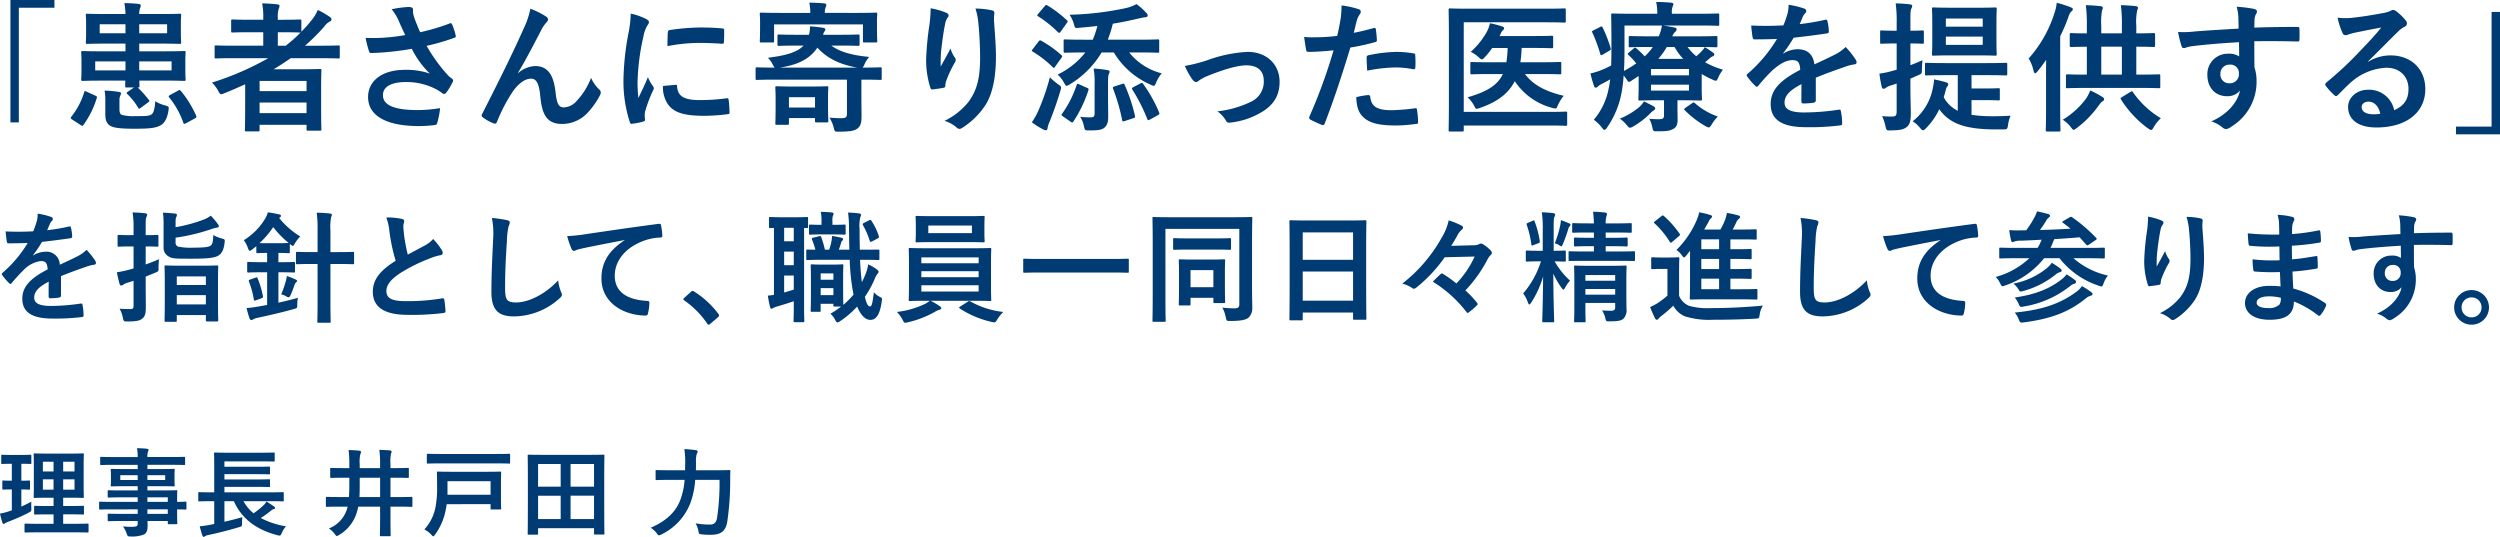<svg xmlns="http://www.w3.org/2000/svg" width="624" height="134" viewBox="0 0 624 134"><g id="greeting-txt" transform="translate(-171.008 -717.935)" fill="#003b74"><path id="パス_94568" data-name="パス 94568" d="M22.61-30.065V.49h2.1v-28.63h8.885v-1.925zm24.067 3.5c-3.428 0-4.652-.07-4.862-.07-.35 0-.385.035-.385.385 0 .21.07.77.07 2.24v2.31c0 1.4-.07 1.96-.07 2.205 0 .35.035.385.385.385.21 0 1.364-.07 4.792-.07h4.722v1.925h-5.877c-3.358 0-4.547-.07-4.792-.07-.35 0-.385.035-.385.385 0 .21.07.77.07 2.17v2.24c0 1.47-.07 2.03-.07 2.24 0 .385.035.42.385.42.245 0 1.434-.07 4.792-.07h5.842c-.035.805-.035 1.26-.035 1.365 0 .315.035.35.35.35h1.854l-1.5 1.015c-.385.245-.42.35-.175.63a15.862 15.862 0 012.659 3.325c.1.21.175.315.28.315s.21-.07.42-.21l1.889-1.4c.35-.245.315-.35.1-.6a25.257 25.257 0 00-2.763-3.08h.07c.35 0 .385-.035.385-.35 0-.105-.035-.56-.035-1.365h6.367c3.358 0 4.547.07 4.792.07.35 0 .385-.035.385-.42 0-.21-.07-.77-.07-2.24v-2.24c0-1.4.07-1.96.07-2.17 0-.35-.035-.385-.385-.385-.245 0-1.434.07-4.792.07h-6.4v-1.92h5.177c3.428 0 4.652.07 4.9.07.35 0 .385-.035.385-.385 0-.21-.07-.805-.07-2.205v-2.31c0-1.47.07-2.03.07-2.24 0-.35-.035-.385-.385-.385-.245 0-1.469.07-4.9.07h-5.18a4.516 4.516 0 01.21-1.47 1.448 1.448 0 00.175-.665c0-.175-.175-.35-.525-.385-1.189-.14-2.309-.175-3.568-.21a18.533 18.533 0 01.28 2.73zm16.161 14.07h-8.081v-2.24h8.081zm-19.065 0v-2.24h7.556v2.24zm17.945-9.275h-6.961v-2.24h6.961zm-16.826 0v-2.24h6.436v2.24zm4.932 16.8a2.652 2.652 0 01.21-1.225 1.232 1.232 0 00.175-.63q0-.21-.63-.315a27.082 27.082 0 00-3.463-.315 14.326 14.326 0 01.175 2.765v3.045c0 1.82.49 2.555 1.294 3.01.979.56 2.973.7 6.052.7 3.218 0 5.142-.105 6.436-.84.979-.56 1.679-1.645 1.994-3.745.14-.945.07-.945-.8-1.225a8.8 8.8 0 01-2.519-1.05c-.07 1.68-.385 3.01-.979 3.325-.735.42-1.714.385-3.848.385a11.328 11.328 0 01-3.536-.315c-.42-.21-.56-.7-.56-1.4zM40.1 1.12c.21.14.315.21.455.21.1 0 .175-.07.28-.21a22.977 22.977 0 003.323-6.685c.1-.35.07-.42-.35-.63l-2.169-.98c-.455-.245-.49-.21-.63.175a18.422 18.422 0 01-3.217 6.09c-.175.245-.21.385.21.665zm22.388-7.49c-.42.245-.455.35-.245.63A20.48 20.48 0 0165.776.6c.1.35.21.315.7.07l2.2-1.19c.42-.245.42-.35.28-.7a26.626 26.626 0 00-3.813-6.16c-.14-.14-.21-.21-.315-.21a1.169 1.169 0 00-.42.175zM81.2-4.235c0 5.215-.07 6.405-.07 6.58 0 .35.035.385.385.385h2.9c.35 0 .385-.035.385-.385v-1.26h11.724V2.2c0 .315.035.35.385.35h2.9c.385 0 .42-.035.42-.35 0-.21-.07-1.225-.07-6.4v-3.5c0-3.465.07-4.515.07-4.725 0-.385-.035-.42-.42-.42-.21 0-1.714.07-4.687.07H88.3a68.635 68.635 0 004.268-2.765h7.521c3.078 0 4.163.07 4.373.07.315 0 .35-.035.35-.385v-2.52c0-.315-.035-.35-.35-.35-.21 0-1.294.07-4.373.07H96.14a51.211 51.211 0 004.792-4.76 3.905 3.905 0 011.434-1.295.6.6 0 00.385-.49.759.759 0 00-.42-.63 19.676 19.676 0 00-3.008-1.75 10.077 10.077 0 01-1.574 2.59 32.375 32.375 0 01-2.519 2.835v-2.66c0-.35-.035-.385-.42-.385-.21 0-1.259.07-4.408.07h-1.049v-.385a6.329 6.329 0 01.247-2.415 1.722 1.722 0 00.175-.7c0-.21-.21-.315-.56-.35a41.962 41.962 0 00-3.778-.245 16.4 16.4 0 01.28 3.6v.49h-3.185c-3.148 0-4.233-.07-4.443-.07-.35 0-.385.035-.385.385v2.485c0 .35.035.385.385.385.21 0 1.294-.07 4.443-.07h3.183v3.36H78.3c-3.078 0-4.128-.07-4.338-.07-.35 0-.385.035-.385.35v2.52c0 .35.035.385.385.385.21 0 1.259-.07 4.338-.07h8.675A71.964 71.964 0 0172.912-9.45a8.376 8.376 0 011.539 2.03c.35.63.49.875.77.875a2.974 2.974 0 00.77-.245c1.784-.7 3.5-1.47 5.212-2.24zm3.6 2.415v-2.66h11.724v2.66zm11.724-8.05v2.555H84.806V-9.87zm-1.5-12.075a33.21 33.21 0 01-3.708 3.29h-1.963v-3.36H90.4c3.148 0 4.2.07 4.408.07zm26.131.63a47.993 47.993 0 01-5.527.665 43.463 43.463 0 01-4.373.035 27.391 27.391 0 00.8 3.15c.1.42.245.63.56.63.875 0 2.484-.1 3.428-.175 2.519-.21 4.547-.49 6.751-.875a22.507 22.507 0 004.513 6.195 17.841 17.841 0 00-6.227-.945c-5.772 0-9.2 2.8-9.2 6.79 0 4.62 4.443 7.245 12.7 7.245a31.212 31.212 0 003.883-.245c.42-.07.56-.14.665-.49a21.4 21.4 0 00.735-3.745 34.584 34.584 0 01-5.6.49c-5.492 0-8.675-1.085-8.675-3.71 0-2.2 2.2-3.29 5.842-3.29a15.99 15.99 0 017.416 1.785 11.531 11.531 0 011.434.91c.28.21.385.28.56.28.245 0 .42-.14.7-.525a13.989 13.989 0 001.36-2.275 1.107 1.107 0 00.21-.6c0-.175-.14-.28-.35-.455a9.607 9.607 0 01-.91-.77 39.86 39.86 0 01-5.35-7.38 55.81 55.81 0 006.961-2.03c.245-.07.385-.245.28-.595a15.2 15.2 0 00-.875-2.7c-.21-.385-.315-.42-.665-.245a53.817 53.817 0 01-7.311 2.17c-.455-.945-.77-1.785-1.189-2.835a15.091 15.091 0 01-.56-1.75 4.6 4.6 0 01-.035-.98c0-.49-.28-.735-1.189-.735a27.52 27.52 0 00-4.163.56 11.555 11.555 0 011.749 2.835c.563 1.335 1.053 2.35 1.648 3.61zm28.125 9.45c1.924-3.15 3.813-6.825 6.052-11.13a9.123 9.123 0 011.084-1.5 1.093 1.093 0 00.385-.7.913.913 0 00-.49-.735 20.263 20.263 0 00-3.918-1.96 21.009 21.009 0 01-1.749 5.11c-1.924 4.375-5.142 11.06-10.249 21.07a1.043 1.043 0 00-.175.49.61.61 0 00.315.455 11.3 11.3 0 002.694 1.5c.455.14.63.07.84-.42a40.666 40.666 0 014.093-7.77c1.4-1.855 2.9-2.975 4.408-2.975 1.224 0 1.994 1.015 2.309 4.515.455 4.935 1.959 6.79 5.492 6.79a8.736 8.736 0 006.436-2.94 18.929 18.929 0 003.008-4.34 1.237 1.237 0 00.14-.6.96.96 0 00-.385-.735 8.491 8.491 0 01-2.029-2.9A17.327 17.327 0 01164-4.935a4.469 4.469 0 01-3.288 1.68c-1.329 0-1.749-1.155-2.029-3.71-.385-3.36-1.329-6.615-5.107-6.615a6.939 6.939 0 00-4.266 1.78zm28.16-14.805a28.253 28.253 0 01-.63 5.215 66.852 66.852 0 00-1.189 11.48 32.827 32.827 0 001.604 10.43c.07.245.21.42.455.385a17.355 17.355 0 002.868-.56c.315-.07.455-.21.455-.455 0-.28-.07-.56-.07-.98a3.976 3.976 0 01.1-1.085 34.228 34.228 0 011.994-5.285.969.969 0 00.175-.56 1.4 1.4 0 00-.245-.525 9.087 9.087 0 01-1.224-2.2c-1.014 2.45-1.644 3.6-2.379 5.215a33.77 33.77 0 01-.21-4.1A56.742 56.742 0 01180.618-21a8.271 8.271 0 01.84-2.485c.455-.7.525-.805.525-1.05 0-.315-.21-.525-.8-.84a15.476 15.476 0 00-3.748-1.295zm8.04 18.06a7.714 7.714 0 001.22 4.55c1.5 2.065 3.918 2.9 9.1 2.9a46.941 46.941 0 005.7-.385c.595-.07.595-.105.595-.525a25.944 25.944 0 00-.21-3.01c-.07-.455-.14-.49-.49-.455a50.116 50.116 0 01-6.681.455c-3.813 0-5.492-.875-5.7-3.29 0-.385-.07-.56-.35-.525zm1.119-9.94a42.743 42.743 0 017.941-.805c1.784 0 3.6.07 5.7.21.315.035.42-.1.455-.42.07-.98.07-1.925.07-2.975 0-.35-.07-.42-.8-.455-1.469-.14-3.078-.21-5.177-.21a55.82 55.82 0 00-7.591.63c-.35.07-.455.175-.49.595-.072.595-.072 1.47-.107 3.43zm44.81 8.365v8.505c0 .91-.35 1.12-1.469 1.12-.875 0-1.609-.035-2.9-.14a8.8 8.8 0 011.117 2.7c.21.84.28.8 1.119.8 2.694 0 3.883-.175 4.687-.735.944-.7 1.084-1.645 1.084-3.22 0-1.4-.035-2.87-.035-4.48v-4.55h.385c3.078 0 4.128.07 4.338.07.315 0 .35-.035.35-.385v-2.345c0-.385-.035-.42-.35-.42-.21 0-1.259.07-4.338.07h-.07a3.537 3.537 0 00.455-.805 6.74 6.74 0 011.189-1.855c-4.3-.42-7.276-1.225-9.48-2.835h2.239c3.078 0 4.233.07 4.443.07.35 0 .385-.035.385-.385v-2.065c0-.35-.035-.385-.385-.385-.21 0-1.364.07-4.443.07h-4.268a2.224 2.224 0 01.28-.77.939.939 0 00.28-.56c0-.21-.21-.35-.595-.42a30.872 30.872 0 00-3.253-.35 7.866 7.866 0 01-.245 2.1h-2.938c-3.183 0-4.338-.07-4.547-.07-.35 0-.385.035-.385.385V-19c0 .35.035.385.385.385.21 0 1.364-.07 4.547-.07h1.574c-1.679 1.785-4.617 2.485-8.885 3.045a6.534 6.534 0 011.154 1.575c.245.49.35.735.56.875h-.1c-3.078 0-4.128-.07-4.338-.07-.315 0-.35.035-.35.42v2.34c0 .35.035.385.35.385.21 0 1.259-.07 4.338-.07zm-16.721-3.01c4.408-.665 7.451-2.135 9.34-4.97 2.624 2.87 5.947 4.27 9.935 4.97zm11.194-13.65a3.618 3.618 0 01.175-1.33 3.127 3.127 0 00.21-.7c0-.175-.21-.315-.56-.35a42.471 42.471 0 00-3.708-.175 10.386 10.386 0 01.245 2.555h-7.521c-3.288 0-4.443-.07-4.652-.07-.385 0-.42.035-.42.385 0 .245.07.805.07 1.89v1.12c0 2.94-.07 3.43-.07 3.675 0 .35.035.385.42.385h2.763c.35 0 .385-.035.385-.385v-4.13H235.4v4.13c0 .35.035.385.385.385h2.8c.35 0 .385-.035.385-.385 0-.21-.07-.735-.07-3.675v-1.365c0-.84.07-1.435.07-1.645 0-.35-.035-.385-.385-.385-.245 0-1.4.07-4.652.07zm-9.34 27.93c.35 0 .385-.035.385-.385V-.6h6.506v.7c0 .35.035.385.385.385h2.554c.35 0 .385-.035.385-.385 0-.21-.07-.84-.07-4.3v-1.82c0-1.26.07-1.96.07-2.135 0-.35-.035-.385-.385-.385-.245 0-1.084.07-3.743.07h-4.9c-2.659 0-3.568-.07-3.778-.07-.385 0-.42.035-.42.385 0 .175.07.945.07 2.66v1.645c0 3.64-.07 4.34-.07 4.55 0 .35.035.385.42.385zm.385-6.895h6.506v2.59h-6.506zM252.294-28a32.4 32.4 0 01-.28 3.99 74.021 74.021 0 00-.84 8.715 22.4 22.4 0 001.049 7.105c.07.245.245.49.49.455.875-.105 2.379-.315 2.8-.42a.491.491 0 00.455-.56 4.377 4.377 0 01.175-1.05 28.665 28.665 0 012.064-4.48 1.65 1.65 0 00.35-.875.805.805 0 00-.21-.56 7.257 7.257 0 01-1.084-2.275 177.354 177.354 0 01-2.449 4.48 35.381 35.381 0 01.1-3.85c.21-1.82.49-4.3.979-6.685a4.041 4.041 0 01.63-1.645.8.8 0 00.245-.56c0-.315-.21-.525-.665-.7A18.325 18.325 0 00252.294-28zm11.194.07a16.773 16.773 0 01.735 3.815c.245 2.24.42 5.88.42 8.365 0 5.53-.91 8.4-2.938 11.165a17.314 17.314 0 01-5.947 4.69 8.115 8.115 0 012.973 1.61 1.014 1.014 0 00.735.385 1.212 1.212 0 00.7-.245 19.281 19.281 0 005.772-5.635c1.854-2.87 2.659-7.175 2.659-12.145 0-2.52-.245-5.7-.49-9.03a12.4 12.4 0 01.07-1.61c.07-.595 0-.77-.7-.945a20.189 20.189 0 00-3.99-.42zm27.425 10.955a19.7 19.7 0 01-6.926 5.53A6.726 6.726 0 01285.6-9.38c.28.49.42.735.665.735a1.936 1.936 0 00.8-.385 23.156 23.156 0 007.906-7.945h3.043a20.025 20.025 0 009.13 8.015 2.291 2.291 0 00.84.315c.245 0 .35-.245.63-.875a8.12 8.12 0 011.364-2.24 14.964 14.964 0 01-8.116-5.215h2.274c3.428 0 4.652.07 4.862.07.315 0 .35-.035.35-.385v-2.555c0-.35-.035-.385-.35-.385-.21 0-1.434.07-4.862.07h-7.626a29.684 29.684 0 001.259-3.99 82.51 82.51 0 006.262-1.26c.735-.14 1.329-.315 1.819-.35.385 0 .63-.21.63-.42a.9.9 0 00-.35-.665 16.79 16.79 0 00-2.449-2.2 10.208 10.208 0 01-2.729 1.015 74.433 74.433 0 01-13.992 1.645 7.969 7.969 0 011.154 2.555c.245.805.245.805 1.259.7 1.574-.14 3.078-.28 4.547-.455a24.657 24.657 0 01-1.154 3.43h-2.029c-3.428 0-4.652-.07-4.862-.07-.35 0-.385.035-.385.385v2.555c0 .35.035.385.385.385.21 0 1.434-.07 4.862-.07zm5.667 7.28c0-1.4.1-1.75.245-1.995a1.14 1.14 0 00.14-.49c0-.175-.21-.35-.525-.385a28.179 28.179 0 00-3.463-.385 18.683 18.683 0 01.245 3.78v7.385c0 .77-.245 1.015-1.014 1.015a23.88 23.88 0 01-2.589-.14 6.651 6.651 0 01.944 2.38c.245 1.015.21 1.015 1.329 1.015 2.2 0 3.078-.14 3.708-.63.84-.7 1.014-1.505 1.014-2.9 0-1.33-.035-2.9-.035-4.62zM277.55.455a21.5 21.5 0 002.833 1.785 1.563 1.563 0 00.7.21c.245 0 .35-.21.385-.49a5.759 5.759 0 01.42-1.4 88.5 88.5 0 002.8-7.98c.28-1.015.28-1.015-.63-1.645a16.836 16.836 0 01-1.994-1.715 56.011 56.011 0 01-2.9 8.365 16.088 16.088 0 01-1.614 2.87zm11.858-9.45c-.49-.21-.525-.245-.665.14a26.705 26.705 0 01-3.638 7.175c-.21.28-.21.385.21.665l1.924 1.33a.6.6 0 00.385.175c.1 0 .21-.07.315-.245a32.22 32.22 0 003.743-7.805c.1-.35 0-.455-.385-.595zm13.5.665c-.35.21-.455.28-.28.595a44.1 44.1 0 013.746 7.385c.07.21.14.28.28.28a1.485 1.485 0 00.42-.175l1.959-1.085c.385-.21.42-.315.28-.7a35.091 35.091 0 00-3.988-7.105c-.245-.315-.35-.28-.735-.07zm-4.687-.175c-.455.14-.525.245-.385.6a48.2 48.2 0 012.274 7.84c.07.385.175.35.63.21l2.134-.7c.455-.14.49-.28.42-.595a41.289 41.289 0 00-2.589-7.77c-.14-.315-.21-.315-.665-.175zm-19.065-18.13c-.175.21-.245.315-.245.42 0 .07.07.14.245.245a28.431 28.431 0 014.932 3.955c.28.21.35.245.63-.105l1.574-2.2c.14-.21.21-.315.21-.42s-.07-.175-.21-.28a28.385 28.385 0 00-4.827-3.675c-.315-.175-.42-.175-.7.175zm-1.364 8.82a.9.9 0 00-.245.42c0 .07.1.14.28.245a26.75 26.75 0 014.9 3.815q.21.21.315.21c.1 0 .175-.07.28-.245l1.609-2.24c.14-.21.21-.315.21-.42 0-.07-.07-.14-.21-.28a27.449 27.449 0 00-5-3.57c-.315-.175-.42-.175-.7.175zm37.954 4.2a17.892 17.892 0 001.889 3.395c.35.42.595.63.91.63a1.094 1.094 0 00.7-.35 11.224 11.224 0 011.959-1.085c3.813-1.54 7.486-2.73 9.9-2.73 2.8 0 4.338 1.365 4.338 3.85a5.474 5.474 0 01-3.148 5.215 25.41 25.41 0 01-8.43 2.415A7.348 7.348 0 01326 .035c.245.455.525.595 1.154.49a18.97 18.97 0 007.241-2.31c3.323-1.785 5-4.27 5-7.84 0-4.375-3.218-7.49-7.976-7.49a34.366 34.366 0 00-10.214 2.135 37.636 37.636 0 01-5.456 1.365zm42.152-8.26c.245-.875.49-2.065.84-3.325a6.665 6.665 0 01.735-1.4.841.841 0 00.175-.56.582.582 0 00-.385-.56 20.378 20.378 0 00-4.408-.98 24.09 24.09 0 01-.21 3.22c-.245 1.435-.525 2.975-.874 4.375a47.249 47.249 0 01-5.667.35 16.135 16.135 0 01-2.589-.105c.175 1.26.35 2.45.49 3.185.07.455.21.56.735.56 1.644 0 4.093-.175 6.122-.385a131.431 131.431 0 01-6.05 16.59.564.564 0 00.28.7c.735.42 2.449 1.155 2.8 1.3.385.105.595.14.77-.35 2.239-5.81 4.023-11.165 6.4-18.935a55.835 55.835 0 006.087-1.33c.455-.1.56-.21.525-.665-.035-.735-.14-1.75-.245-2.52-.035-.28-.175-.455-.56-.35-1.715.485-3.604.94-4.969 1.185zm.63 16.065c.07 2.03.455 3.675 1.574 4.795 1.576 1.645 3.955 2.275 8.538 2.275a41.544 41.544 0 004.76-.385c.56-.035.595-.14.56-.56a21.888 21.888 0 00-.28-3.045c-.035-.28-.14-.35-.42-.315a52.27 52.27 0 01-5.877.49c-3.358 0-5.072-.735-5.352-3.29-.035-.35-.175-.49-.525-.49a17.807 17.807 0 00-2.976.525zm2.729-6.615a38.691 38.691 0 017.031-.805 23.38 23.38 0 014.338.42c.49.1.665-.035.665-.63a24.727 24.727 0 00-.035-2.8c0-.42-.1-.455-.595-.525a25.46 25.46 0 00-4.093-.35 36.515 36.515 0 00-6.821.805c-.525.1-.63.21-.63.7.002.7.072 1.96.142 3.185zM385.36-24.5h20.5c3.253 0 4.373.07 4.582.07.35 0 .385-.035.385-.385v-2.765c0-.35-.035-.385-.385-.385-.21 0-1.329.07-4.582.07h-19.24c-3.253 0-4.443-.07-4.652-.07-.35 0-.385.035-.385.385 0 .21.07 2.59.07 7.385V-5.04c0 4.83-.07 7.21-.07 7.42 0 .35.035.385.385.385h2.973c.385 0 .42-.035.42-.385V1.26H406c3.358 0 4.548.07 4.792.07.35 0 .385-.035.385-.385V-1.82c0-.35-.035-.385-.385-.385-.245 0-1.434.07-4.792.07h-20.64zm9.76 12.915c-1.294 2.765-3.918 4.41-8.815 5.81a7.285 7.285 0 011.644 2.1c.28.56.385.77.665.77a3.675 3.675 0 00.84-.245c4.478-1.54 7.136-3.71 8.64-6.65a16.107 16.107 0 009.3 6.65 3.742 3.742 0 00.8.175c.315 0 .42-.21.63-.77A12.028 12.028 0 01410.3-6.16c-4.757-1.12-7.731-2.835-9.655-5.425h3.848c3.428 0 4.583.07 4.792.07.385 0 .42-.035.42-.385v-2.345c0-.315-.035-.35-.42-.35-.21 0-1.364.07-4.792.07h-5a28.235 28.235 0 00.315-3.57h3.078c3.113 0 4.2.07 4.408.07.35 0 .385-.035.385-.42v-2.31c0-.35-.035-.385-.385-.385-.21 0-1.294.07-4.408.07h-8.606a1.885 1.885 0 00.245-.455 2.619 2.619 0 01.595-.98.645.645 0 00.315-.49c0-.245-.175-.35-.455-.455a20.617 20.617 0 00-3.078-.805 8.953 8.953 0 01-.84 2.24 19.639 19.639 0 01-3.953 4.9 7.741 7.741 0 011.891 1.26c.455.42.665.6.875.6s.42-.175.77-.56a19.926 19.926 0 001.819-2.275h3.848a26.059 26.059 0 01-.315 3.57h-3.813c-3.393 0-4.582-.07-4.792-.07-.35 0-.385.035-.385.35v2.34c0 .35.035.385.385.385.21 0 1.4-.07 4.792-.07zm48.343-6.755c3.428 0 4.617.07 4.827.07.35 0 .385-.035.385-.35v-2.065c0-.35-.035-.385-.385-.385-.21 0-1.4.07-4.827.07h-6.052a2.96 2.96 0 01.77-1.155.787.787 0 00.315-.63c0-.21-.21-.35-.56-.42-.84-.175-1.854-.35-2.8-.49h8.885c3.393 0 4.548.07 4.757.07.35 0 .35-.035.35-.385v-2.275c0-.385 0-.42-.35-.42-.21 0-1.364.07-4.757.07h-6.716v-.385a3.474 3.474 0 01.175-1.365 1.669 1.669 0 00.21-.63c0-.21-.21-.35-.56-.385-1.259-.1-2.414-.175-3.743-.175a13.008 13.008 0 01.28 2.695v.245h-6.3c-3.393 0-4.617-.07-4.827-.07-.35 0-.385.035-.385.42 0 .21.07 2.59.07 7.945 0 1.75-.035 3.255-.07 4.62a25.236 25.236 0 01-2.379 1.12 19.2 19.2 0 01-2.8.875 32.1 32.1 0 00.91 3.15c.07.28.21.385.42.385a.619.619 0 00.525-.28 4.408 4.408 0 011.084-.7c.665-.35 1.329-.7 1.994-1.085a24.486 24.486 0 01-.42 2.485 16.616 16.616 0 01-3.673 7.595 9.248 9.248 0 011.994 1.925c.315.42.49.6.665.6.21 0 .385-.21.665-.6a22.282 22.282 0 003.5-8.12 36.684 36.684 0 00.63-4.865c.245.315.525.665.84 1.12.21.35.315.49.49.49a1.4 1.4 0 00.595-.28l1.819-1.19v2.52c0 1.995-.07 3.01-.07 3.22 0 .35.035.385.385.385.21 0 1.714-.07 4.582-.07h1.434v3.71c0 .735-.21 1.015-1.259 1.015a22.079 22.079 0 01-2.414-.105 7.6 7.6 0 01.735 2.065c.245 1.085.245 1.085 1.329 1.05 2.2.035 3.113-.14 3.813-.525.84-.42 1.189-1.05 1.189-2.38 0-1.12-.035-2.03-.035-3.325v-1.5h1.119c2.9 0 4.373.07 4.582.07.385 0 .42-.035.42-.385 0-.21-.07-1.05-.07-2.835v-3.4a23.6 23.6 0 002.659 1.365 2.291 2.291 0 00.84.315c.245 0 .385-.245.665-.875a8.237 8.237 0 011.154-1.89 20.263 20.263 0 01-4.478-1.855l.909-.77a3.377 3.377 0 011.049-.735.477.477 0 00.35-.42c0-.14-.035-.28-.315-.49-.595-.42-1.469-1.015-2.064-1.365a5.615 5.615 0 01-.8 1.05 15.74 15.74 0 01-1.329 1.225 12.246 12.246 0 01-2.169-2.31zm-10.914 0a12.668 12.668 0 01-2.029 2.345 22.156 22.156 0 00-2.064-1.995.37.37 0 00-.315-.175.61.61 0 00-.35.175l-1.191 1.015c-.315.245-.42.35-.14.63a17.917 17.917 0 011.959 2.1 29.663 29.663 0 01-3.078 1.89c.1-1.575.14-3.36.14-5.355v-5.985h9.34a9.531 9.531 0 01-.8 2.695h-2.274c-3.428 0-4.617-.07-4.827-.07-.35 0-.385.035-.385.385v2.065c0 .315.035.35.385.35.21 0 1.4-.07 4.827-.07zm9.025 5.495v1.575h-9.48v-1.575zm0 5.39h-9.48v-1.47h9.48zm-7.661-7.91a17.769 17.769 0 002.134-2.975h1.924a15.07 15.07 0 002.169 2.975zM430.346-4.76a6.4 6.4 0 01-1.364 1.575 18.548 18.548 0 01-4.652 2.73 8.738 8.738 0 011.679 1.575c.42.49.595.7.84.7a1.82 1.82 0 00.84-.35 19.538 19.538 0 004.233-3.255 4.783 4.783 0 01.77-.665c.28-.175.455-.315.455-.525s-.14-.385-.42-.56c-.597-.35-1.542-.805-2.381-1.225zm10.389 1.575c-.385.245-.42.42-.175.665a24.091 24.091 0 005.107 3.92 2.612 2.612 0 00.84.35c.245 0 .42-.245.77-.8a9.95 9.95 0 011.5-1.925 17.137 17.137 0 01-5.737-3.36c-.28-.245-.35-.175-.735.07zm-22.982-19.32c-.455.245-.455.28-.28.6a36.308 36.308 0 011.959 5.32c.07.21.14.28.245.28a1.267 1.267 0 00.455-.175l1.539-.91c.42-.245.455-.35.35-.7a34.429 34.429 0 00-1.994-5.11c-.14-.315-.245-.35-.7-.1zm55.479 11.83c2.973-1.225 5.247-1.995 7.521-2.8a11.181 11.181 0 012.134-.525c.35-.07.525-.21.525-.49a1.384 1.384 0 00-.28-.77 21.558 21.558 0 00-2.449-3.08 10.52 10.52 0 01-2.659 1.89c-1.784.91-3.778 1.82-5.142 2.45-.35-2.73-1.959-3.78-4.268-3.78a6.958 6.958 0 00-3.5 1.085l-.035-.07a36.118 36.118 0 002.624-3.885c2.554-.28 5.562-.665 8.185-1.05.49-.07.63-.21.595-.56a11.809 11.809 0 00-.35-2.52c-.07-.315-.175-.42-.56-.35a56.245 56.245 0 01-6.366 1.085c.42-.945.595-1.4.8-1.89a2.726 2.726 0 01.595-.84.676.676 0 00.245-.525.628.628 0 00-.42-.6 22.078 22.078 0 00-3.988-.98 8.523 8.523 0 01-.245 2.135 26.981 26.981 0 01-1.049 3.01 77.116 77.116 0 01-8.046.035c.1 1.05.245 2.345.35 2.905.07.385.175.56.49.56 2.064 0 3.953-.035 5.6-.1a35.761 35.761 0 01-7.311 8.68c-.175.14-.245.245-.245.385a.569.569 0 00.14.315 16.646 16.646 0 001.994 2.31.7.7 0 00.385.245c.14 0 .245-.105.42-.315a47.16 47.16 0 013.5-3.815c1.609-1.4 3.183-2.45 4.827-2.52 1.574-.07 1.994.63 2.1 2.415-5.282 2.73-7.381 5.18-7.381 8.54 0 4.06 3.043 5.775 8.78 5.775a62.185 62.185 0 008.675-.455c.28 0 .42-.245.385-.665a15.673 15.673 0 00-.315-2.87c-.035-.315-.175-.42-.49-.385a59.75 59.75 0 01-8.71.7c-3.673 0-4.862-.945-4.862-2.415 0-1.68 1.119-3.045 4.233-4.655-.035 1.26-.035 3.01-.035 4.27 0 .35.14.56.455.56a18.912 18.912 0 002.484-.175c.455-.07.665-.245.665-.63zm35.435-.63v8.89a8.062 8.062 0 01-3.5-3.36c.175-.56.315-1.155.49-1.75a2.683 2.683 0 01.35-.91.863.863 0 00.28-.6c0-.28-.21-.385-.665-.525-.979-.28-1.749-.455-2.868-.7a11.8 11.8 0 01-.28 1.995A13.749 13.749 0 01497.4.21a6.921 6.921 0 011.819 1.61c.35.42.56.63.8.63.175 0 .385-.175.7-.49a17 17 0 003.331-4.76c2.728 3.85 6.961 4.935 13.5 5.04h2.379c1.014 0 1.154-.035 1.294-1.19a8.568 8.568 0 01.63-2.24c-1.609.105-3.078.14-4.687.14a35.677 35.677 0 01-5.066-.35v-3.675h3.113c2.449 0 3.323.07 3.568.07.35 0 .385-.035.385-.385v-2.275c0-.35-.035-.385-.385-.385-.245 0-1.119.07-3.568.07H512.1v-3.325h3.778c3.358 0 4.513.07 4.722.07.385 0 .42-.035.42-.35v-2.38c0-.385-.035-.42-.42-.42-.21 0-1.364.07-4.722.07h-10.289c-3.323 0-4.513-.07-4.722-.07-.35 0-.385.035-.385.42v2.38c0 .315.035.35.385.35.21 0 1.4-.07 4.722-.07zm-1.749-16.835c-3.078 0-4.093-.07-4.3-.07-.35 0-.385.035-.385.42 0 .21.07 1.085.07 3.185v4.865c0 2.065-.07 2.94-.07 3.185 0 .35.035.385.385.385.21 0 1.224-.07 4.3-.07h6.821c3.043 0 4.058.07 4.268.07.35 0 .385-.035.385-.385 0-.21-.07-1.12-.07-3.185v-4.86c0-2.1.07-2.975.07-3.185 0-.385-.035-.42-.385-.42-.21 0-1.224.07-4.268.07zm7.976 9.275h-9.2v-2.065h9.2zm0-6.58v2.03h-9.2v-2.03zm-18.05 15.015l1.819-.805c1.014-.455 1.049-.385 1.049-1.54.035-.8.07-1.575.14-2.275-1.014.49-2.029.875-3.008 1.26v-5.425c2.064 0 2.763.07 2.973.07.35 0 .385-.035.385-.385v-2.555c0-.35-.035-.385-.385-.385-.21 0-.91.07-2.973.07v-1.925c0-2.38 0-3.115.21-3.535a1.829 1.829 0 00.245-.735c0-.21-.245-.35-.56-.385a38.933 38.933 0 00-3.568-.245 34.05 34.05 0 01.245 4.97v1.855h-.455c-2.379 0-3.078-.07-3.288-.07-.35 0-.385.035-.385.385v2.555c0 .35.035.385.385.385.21 0 .909-.07 3.288-.07h.455v6.545l-1.119.315a21.634 21.634 0 01-3.183.665 26.544 26.544 0 00.595 3.36q.1.42.42.42a.93.93 0 00.56-.21 3.9 3.9 0 011.224-.6c.49-.14.979-.315 1.5-.49v6.9c0 1.015-.21 1.33-1.084 1.33a20.213 20.213 0 01-2.554-.105 11.149 11.149 0 01.84 2.52c.28 1.085.28 1.085 1.364 1.05 2.2-.035 3.078-.21 3.848-.77.84-.595 1.119-1.54 1.119-3.465 0-1.75-.1-3.64-.1-7zM554-8.12c3.428 0 4.617.07 4.827.07.35 0 .385-.035.385-.35v-2.73c0-.35-.035-.385-.385-.385-.21 0-1.4.07-4.827.07h-.77v-6.965c2.938 0 4.058.07 4.268.07.385 0 .42-.035.42-.35v-2.7c0-.385-.035-.42-.42-.42-.21 0-1.329.07-4.268.07v-1.82a14.756 14.756 0 01.21-3.885 1.788 1.788 0 00.21-.7c0-.175-.21-.35-.56-.385a41.216 41.216 0 00-3.708-.245 38.473 38.473 0 01.245 5.32v1.715h-5.142v-1.78a17.609 17.609 0 01.175-3.885 1.976 1.976 0 00.21-.7c0-.21-.21-.385-.525-.42a42.095 42.095 0 00-3.708-.245 38.776 38.776 0 01.245 5.32v1.715c-2.694 0-3.708-.07-3.883-.07-.35 0-.385.035-.385.42v2.7c0 .315.035.35.385.35.175 0 1.189-.035 3.883-.07v6.965c-3.393 0-4.583-.07-4.792-.07-.385 0-.42.035-.42.385V-8.4c0 .315.035.35.42.35.21 0 1.4-.07 4.827-.07zm-9.515-3.325v-6.965h5.142v6.965zm-13.782 8.5c0 3.43-.07 5.11-.07 5.32 0 .35.035.385.385.385h2.9c.35 0 .385-.035.385-.385 0-.175-.07-1.89-.07-5.32V-21a47.429 47.429 0 002.029-4.76 3.391 3.391 0 01.7-1.4c.28-.21.42-.35.42-.63 0-.245-.21-.315-.595-.49a26.367 26.367 0 00-3.428-1.085 9.887 9.887 0 01-.525 2.45 30.931 30.931 0 01-6.471 11.445 10.156 10.156 0 011.224 3.08c.1.42.21.6.385.6.14 0 .35-.14.595-.455.77-.945 1.469-1.89 2.169-2.87-.035 1.435-.035 2.905-.035 4.13zm19.029-2.94c-.455.28-.525.315-.315.665a26.5 26.5 0 006.646 7.14c.42.28.665.455.84.455.245 0 .42-.21.7-.735a9.531 9.531 0 011.749-2.2A22.427 22.427 0 01552.428-7c-.21-.35-.28-.35-.7-.105zm-14.864 5.71A7.76 7.76 0 01536.9 1.68c.35.455.525.665.7.665s.385-.175.77-.455a25.668 25.668 0 005.457-5.6c.455-.6.665-.875.875-.98.28-.175.49-.315.49-.595 0-.175-.07-.35-.385-.56a25.278 25.278 0 00-3.078-1.645 9.863 9.863 0 01-1.189 2.24 20.461 20.461 0 01-5.672 5.075zm43.9-22.75c-4.2.245-8.71.525-10.844.7a23.058 23.058 0 01-4.268.14 24.521 24.521 0 00.875 3.535c.1.35.245.49.595.49.315 0 .875-.315 1.644-.42 2.763-.385 7.7-.805 12.1-1.05 0 1.155.035 2.345.035 3.57a4.285 4.285 0 00-2.659-.7 5.1 5.1 0 00-5.282 5.25c0 3.36 2.1 5.355 4.862 5.355a4.037 4.037 0 003.288-1.4c-.63 2.94-3.078 5.88-7.171 7.7a7.8 7.8 0 012.659 1.4 1.981 1.981 0 001.049.525 3.333 3.333 0 001.369-.67 13.07 13.07 0 006.226-11.3 10.908 10.908 0 00-.525-3.465c-.035-2.135-.035-4.375-.035-6.51 3.638-.035 7.031-.035 10.669.07.42.035.595-.07.595-.455.035-.875.035-1.785 0-2.66-.035-.455-.1-.525-.525-.525-3.358 0-6.961.035-10.739.175.035-1.33.035-1.785.07-2.24a3.663 3.663 0 01.28-1.015 1.476 1.476 0 00.315-.805c0-.315-.385-.56-.979-.665a35.524 35.524 0 00-4.093-.49 11.13 11.13 0 01.42 2.555c.035.945.035 1.82.07 2.905zm-2.238 8.995a2.1 2.1 0 012.309 2.24 2.248 2.248 0 01-2.379 2.415 2.17 2.17 0 01-2.239-2.38 2.227 2.227 0 012.309-2.275zm34.561-.84c2.659-2.555 5-5.005 7.556-7.49a5.645 5.645 0 011.539-1.12.926.926 0 00.595-.84 1.216 1.216 0 00-.385-.84 13.239 13.239 0 00-2.344-2.24 1.247 1.247 0 00-.8-.28 1.808 1.808 0 00-.665.28 9.276 9.276 0 01-1.924.525c-2.729.525-5.807.98-7.941 1.19a16.85 16.85 0 01-3.253-.07 16.76 16.76 0 001.224 3.78.8.8 0 00.77.6 2.564 2.564 0 00.7-.175 10.763 10.763 0 011.469-.42c2.169-.455 4.652-.945 6.751-1.33-1.609 1.995-3.253 3.745-5.422 5.985a84.217 84.217 0 01-8.29 7.735c-.28.28-.385.525-.175.8a15.757 15.757 0 002.06 2.28.859.859 0 00.525.315c.175 0 .35-.14.595-.385 1.049-1.05 2.029-2.065 3.043-2.975a14.237 14.237 0 018.955-3.71c3.253 0 5.492 2.1 5.492 5.285 0 2.66-1.119 4.2-3.568 5.32a6.367 6.367 0 00-6.576-5.11c-2.729 0-4.932 1.925-4.932 4.27 0 3.255 2.659 5.145 7.066 5.145 7.486 0 12.208-3.745 12.208-9.59 0-5.04-3.568-8.4-8.675-8.4a10.522 10.522 0 00-5.562 1.575zm3.043 13.09a7.655 7.655 0 01-1.609.14c-2.1 0-3.043-.735-3.043-1.82 0-.735.665-1.33 1.679-1.33 1.469 0 2.519 1.085 2.973 3.01zm29.874 5.145V-27.09h-2.1V1.54h-8.885v1.925z" transform="translate(151 748)"/><path id="パス_94569" data-name="パス 94569" d="M18.232-9.15c2.549-1.05 4.5-1.71 6.446-2.4a9.584 9.584 0 011.829-.45c.3-.06.45-.18.45-.42a1.187 1.187 0 00-.24-.66 18.479 18.479 0 00-2.1-2.64 9.017 9.017 0 01-2.277 1.62c-1.529.78-3.238 1.56-4.408 2.1a3.312 3.312 0 00-3.658-3.24 5.964 5.964 0 00-3 .93l-.03-.06a30.96 30.96 0 002.249-3.33c2.189-.24 4.767-.57 7.016-.9.42-.06.54-.18.51-.48a10.12 10.12 0 00-.3-2.16c-.06-.27-.15-.36-.48-.3a48.21 48.21 0 01-5.457.93c.36-.81.51-1.2.69-1.62a2.337 2.337 0 01.51-.72.58.58 0 00.21-.45.538.538 0 00-.36-.51 18.924 18.924 0 00-3.418-.84 7.306 7.306 0 01-.21 1.83 23.125 23.125 0 01-.9 2.58 66.1 66.1 0 01-6.9.03c.09.9.21 2.01.3 2.49.06.33.15.48.42.48 1.769 0 3.388-.03 4.8-.09A30.652 30.652 0 013.66-9.99c-.15.12-.21.21-.21.33a.488.488 0 00.12.27 14.268 14.268 0 001.709 1.98.6.6 0 00.33.21c.12 0 .21-.09.36-.27a40.42 40.42 0 013-3.27A7.237 7.237 0 0113.1-12.9c1.349-.06 1.709.54 1.8 2.07-4.524 2.34-6.323 4.44-6.323 7.32 0 3.48 2.609 4.95 7.526 4.95a53.3 53.3 0 007.436-.39c.24 0 .36-.21.33-.57a13.433 13.433 0 00-.27-2.46c-.03-.27-.15-.36-.42-.33a51.214 51.214 0 01-7.466.6c-3.148 0-4.168-.81-4.168-2.07 0-1.44.959-2.61 3.628-3.99-.03 1.08-.03 2.58-.03 3.66 0 .3.12.48.39.48a16.211 16.211 0 002.129-.15c.39-.06.57-.21.57-.54zm28.574 11.4c.3 0 .33-.03.33-.3V.57h7.256v1.29c0 .27.03.3.33.3h2.4c.33 0 .36-.03.36-.3 0-.18-.06-1.08-.06-5.94v-3.57c0-2.7.06-3.66.06-3.84 0-.3-.03-.33-.36-.33-.18 0-1.049.06-3.628.06h-5.489c-2.549 0-3.418-.06-3.628-.06-.27 0-.3.03-.3.33 0 .21.06 1.14.06 4.32v3.12c0 4.89-.06 5.79-.06 6 0 .27.03.3.3.3zm.33-4.35v-2.31h7.256v2.31zm0-6.99h7.256v2.16h-7.256zm-7.766.06l2.339-.96c.9-.36.9-.36.87-1.32a19.8 19.8 0 01.12-2.07c-1.019.45-2.189.9-3.328 1.32v-4.5c1.979 0 2.669.06 2.848.06.3 0 .33-.03.33-.33v-2.28c0-.3-.03-.33-.33-.33-.18 0-.87.06-2.848.06v-1.47c0-2.04 0-2.67.18-3.03a1.528 1.528 0 00.18-.63c0-.15-.18-.3-.48-.33-.989-.12-2.009-.18-3.148-.21a25.123 25.123 0 01.24 4.26v1.41h-.66c-2.129 0-2.788-.06-2.968-.06-.33 0-.36.03-.36.33v2.28c0 .3.03.33.36.33.18 0 .84-.06 2.968-.06h.66v5.49c-.51.15-.989.3-1.409.39a26.625 26.625 0 01-2.758.57c.21 1.05.45 2.13.69 2.94.09.27.21.36.39.36a1.052 1.052 0 00.48-.18 3.317 3.317 0 01.989-.48l1.619-.51v6.15c0 .75-.18.9-.81.9-1.079 0-1.859-.03-2.669-.09a7.966 7.966 0 01.81 2.25c.21.93.21.93 1.139.93 2.009 0 2.968-.15 3.6-.63.81-.57.989-1.35.989-2.88 0-1.47-.03-3.96-.03-6.06zm7.466-9.72a47.939 47.939 0 008.725-2.07 10.113 10.113 0 011.469-.42c.39-.03.6-.12.6-.39 0-.18-.09-.3-.27-.54a17.223 17.223 0 00-1.739-2.07 7.093 7.093 0 01-1.889 1.02 38.832 38.832 0 01-6.9 1.86v-.99c0-1.14.06-1.32.18-1.56a1.036 1.036 0 00.15-.54c0-.18-.15-.3-.54-.33-.959-.09-1.979-.18-2.938-.21a20.012 20.012 0 01.15 2.94v5.67a2.5 2.5 0 001.409 2.4c.84.51 2.039.48 5.727.48 3.3 0 5.547-.15 6.506-.75.9-.57 1.379-1.41 1.589-3.24.09-.81.09-.84-.66-1.05a8.081 8.081 0 01-2.159-.87c-.06 1.62-.18 2.28-.69 2.67-.54.36-1.8.48-4.228.48a15.73 15.73 0 01-3.778-.24.992.992 0 01-.72-1.08zm20.149 2.13v1.38c0 .33.03.36.33.36.15 0 .69-.06 2.369-.06v2.31h-1.26c-2.4 0-3.208-.06-3.388-.06-.3 0-.33.03-.33.33v1.98c0 .3.03.33.33.33.18 0 .989-.06 3.388-.06h1.259v8.16l-2.189.39c-1.019.18-1.979.3-2.938.39a24.189 24.189 0 00.72 2.52c.09.27.27.45.48.45a.8.8 0 00.48-.18 3.773 3.773 0 011.019-.36C70.073.66 73.7-.18 76.22-.9c.929-.27.989-.21.989-1.17a9.722 9.722 0 01.15-1.68c-1.379.42-3.118.84-4.857 1.23v-7.59h.48c2.369 0 3.178.06 3.328.06.3 0 .33-.03.33-.33v-1.98c0-.3-.03-.33-.33-.33-.15 0-.959.06-3.328.06H72.5v-2.31c1.8 0 2.339.06 2.519.06.3 0 .33-.03.33-.36v-1.95c.39.33.6.48.75.48.18 0 .27-.21.54-.66a8.393 8.393 0 011.319-1.68 20.253 20.253 0 01-5.277-4.62c.36-.21.45-.39.45-.54 0-.18-.18-.3-.48-.36a33.28 33.28 0 00-2.788-.51 6.04 6.04 0 01-.66 1.56 15.962 15.962 0 01-5.337 5.4 7.44 7.44 0 011.019 1.95c.18.48.27.69.48.69.12 0 .3-.12.6-.33zm2.908-.75c-1.079 0-1.709 0-2.1-.03a22.523 22.523 0 003.418-3.99 21.722 21.722 0 003.868 3.96c-.24 0-.78.06-2.609.06zm12.383 2.22h-1.319c-2.639 0-3.568-.06-3.748-.06-.3 0-.33.03-.33.33v2.43c0 .3.03.33.33.33.18 0 1.109-.06 3.748-.06h1.319v9.09c0 3.39-.06 5.07-.06 5.25 0 .3.03.33.36.33h2.639c.3 0 .33-.03.33-.33 0-.15-.06-1.86-.06-5.28v-9.06h1.859c2.639 0 3.568.06 3.718.06.3 0 .33-.03.33-.33v-2.43c0-.3-.03-.33-.33-.33-.15 0-1.079.06-3.718.06h-1.859v-5.4a12.652 12.652 0 01.18-3.33 1.533 1.533 0 00.18-.6c0-.15-.18-.27-.48-.3-.989-.12-2.159-.18-3.3-.21a34.039 34.039 0 01.21 4.53zm-16.79 6.84c-.42.15-.45.24-.33.54a21.241 21.241 0 011.2 4.41c.06.33.12.39.54.24l1.379-.51c.36-.12.42-.24.36-.51a21.521 21.521 0 00-1.319-4.44c-.12-.33-.18-.33-.57-.18zm7.706 3.72a3.565 3.565 0 011.139.42 1.928 1.928 0 00.69.3c.24 0 .36-.24.6-.72.33-.75.66-1.65.9-2.37a1.438 1.438 0 01.45-.69.365.365 0 00.18-.3c0-.15-.06-.21-.3-.33a16.668 16.668 0 00-2.249-.9 6.688 6.688 0 01-.21 1.11 26.825 26.825 0 01-1.2 3.48zm26.236-19.2a13.43 13.43 0 01.78 3.48 45.552 45.552 0 001.559 7.32c-3.508 2.22-5.7 4.41-5.7 7.74 0 3.9 3 5.76 8.665 5.76a64.038 64.038 0 008.935-.45c.36-.03.57-.18.54-.51a26.506 26.506 0 00-.3-2.79c-.06-.36-.21-.42-.54-.36a52.337 52.337 0 01-9.145.69c-3.448 0-4.767-.75-4.767-2.52 0-1.41.929-2.82 3.538-4.53a41.715 41.715 0 017.046-3.51 14.382 14.382 0 012.878-.9c.42-.06.6-.3.6-.6a1.215 1.215 0 00-.21-.63 15.4 15.4 0 00-2.189-2.82 7.417 7.417 0 01-2.069 1.62c-1.679.9-2.758 1.47-4.258 2.28a42.2 42.2 0 01-.959-5.16c-.06-.69-.15-1.41-.15-2.01 0-.42.21-.84.21-1.26 0-.24-.18-.39-.54-.48a17.344 17.344 0 00-3.925-.36zm26.355.12a19.956 19.956 0 01.3 5.49c-.15 3.6-.42 7.92-.42 12.96 0 4.59 1.8 6.12 5.637 6.12a17.125 17.125 0 0011.364-4.5c.48-.42.6-.66.6-.93a1.973 1.973 0 00-.24-.72 10.434 10.434 0 01-.69-2.85c-3.658 3.9-7.826 5.52-10.494 5.52-2.4 0-2.758-.69-2.758-3.72 0-3.93.15-6.99.45-11.61a17.991 17.991 0 01.42-3.66 2.912 2.912 0 00.3-.99c0-.3-.21-.45-.72-.57a31 31 0 00-3.749-.54zm33.1 5.58c-3.628 2.37-5.757 5.25-5.757 9.51 0 6.24 5.787 9.27 11.064 9.27.36 0 .48-.18.57-.63a10.677 10.677 0 00.33-2.58c0-.33-.18-.45-.66-.45-5.217-.33-7.976-2.43-7.976-6.3 0-3.6 2.549-7.11 7.646-8.85a13.372 13.372 0 013.658-.66c.39 0 .57-.09.57-.45a17.15 17.15 0 00-.33-2.64c-.03-.21-.18-.39-.63-.33-7.736 1.02-14.332 2.01-18.02 2.55a41.341 41.341 0 01-4.767.51 20.913 20.913 0 001.109 3.24.7.7 0 00.57.45 1.75 1.75 0 00.66-.24c.45-.15.75-.21 1.889-.48 3.208-.66 6.416-1.29 10.074-1.98zm14.9 14.37c-.15.18-.21.27-.21.36s.09.18.27.3a22.393 22.393 0 015.667 5.73c.15.24.27.3.42.3.09 0 .21-.09.42-.27l1.829-1.56c.24-.21.3-.33.3-.48 0-.12-.03-.21-.21-.45a22.328 22.328 0 00-5.969-5.49.605.605 0 00-.39-.18.64.64 0 00-.45.24zm44.286-9.51c2.908 0 3.928.06 4.108.06.3 0 .33-.03.33-.36v-1.95c0-.3-.03-.3-.33-.3-.18 0-1.2.03-4.108.03h-.45c-.03-1.56-.06-3.3-.06-5.16a9.466 9.466 0 01.18-2.94 1.528 1.528 0 00.18-.63c0-.18-.21-.3-.51-.33a26.474 26.474 0 00-2.728-.21 30.161 30.161 0 01.24 4.2c.03 1.8.03 3.48.09 5.07h-2.639c.24-.63.45-1.26.6-1.8a.824.824 0 01.3-.48.409.409 0 00.15-.36c0-.18-.06-.27-.3-.33-.63-.12-1.649-.36-2.429-.45a11.014 11.014 0 01-.15 1.29 14.725 14.725 0 01-.57 2.13H208.9a23.689 23.689 0 00-.9-3.12c-.12-.27-.15-.33-.54-.24l-1.439.36c-.39.09-.45.21-.3.54a21.519 21.519 0 01.81 2.46c-1.2 0-1.829-.03-1.979-.03-.27 0-.3 0-.3.3v1.95c0 .33.03.36.3.36.21 0 1.229-.06 3.538-.06h7.01a53.066 53.066 0 00.75 7.62c.06.36.12.72.21 1.05a20.712 20.712 0 01-2.549 2.58c-.03-.3-.06-1.23-.06-4.2v-2.73c0-1.86.06-2.67.06-2.85 0-.3-.03-.33-.3-.33-.21 0-.75.06-2.519.06h-2.489c-1.769 0-2.309-.06-2.519-.06-.3 0-.33.03-.33.33 0 .21.06 1.05.06 3.57v2.64c0 4.02-.06 4.77-.06 4.98 0 .3.03.33.33.33h1.829c.3 0 .33-.03.33-.33v-1.68h3.178v.36c0 .3.03.33.33.33h1.589a20.767 20.767 0 01-2.669 1.8 4.611 4.611 0 011.109 1.38c.27.54.45.78.69.78a1.446 1.446 0 00.66-.33 22.808 22.808 0 004.228-3.63c.959 2.37 2.159 3.33 3.3 3.33 1.289 0 2.339-1.08 2.818-4.5.15-.87.09-.96-.36-1.2a4.725 4.725 0 01-1.589-1.2c-.33 2.73-.54 3.54-.929 3.54-.51 0-.87-.51-1.319-2.4a24.89 24.89 0 002.459-4.47 4.128 4.128 0 01.63-1.2c.21-.21.33-.36.33-.57s-.12-.33-.36-.54a11.714 11.714 0 00-2.219-1.32 12.663 12.663 0 01-.6 2.28 23.682 23.682 0 01-.989 2.16q-.315-2.34-.45-5.58zm-10.222 8.82v-1.74h3.178v1.74zm3.178-5.43v1.59h-3.178v-1.59zm-14.841 5.37c-.48.06-.929.15-1.529.18.15.99.36 2.07.57 2.88.09.33.21.39.36.39a.942.942 0 00.48-.21 3.89 3.89 0 01.989-.36c1.2-.36 2.639-.81 4.078-1.29v1.74c0 2.04-.06 2.97-.06 3.15 0 .3.03.33.33.33h2.009c.33 0 .36-.03.36-.33 0-.18-.06-1.11-.06-3.15v-20.04c.39.03.6.03.69.03.27 0 .3-.03.3-.33v-2.1c0-.3-.03-.33-.3-.33-.18 0-.84.06-2.938.06h-3.238c-2.129 0-2.758-.06-2.938-.06-.3 0-.33.03-.33.33v2.1c0 .3.03.33.33.33.09 0 .33-.03.9-.03zm4.947-1.32c-.84.27-1.619.51-2.4.72V-9.3h2.4zm-2.4-6.09v-3.39h2.4v3.39zm0-5.97v-3.36h2.4v3.36zm12.233-1.71c2.009 0 2.609.06 2.788.06.3 0 .33-.03.33-.33v-1.86c0-.3-.03-.33-.33-.33-.18 0-.78.06-2.788.06h-.18v-.93a3.927 3.927 0 01.12-1.35 1.266 1.266 0 00.18-.45c0-.18-.18-.33-.48-.36-.989-.09-1.619-.12-2.728-.15a11.162 11.162 0 01.18 2.28v.96h-.15c-1.829 0-2.459-.06-2.639-.06-.3 0-.33.03-.33.33v1.86c0 .3.03.33.33.33.18 0 .81-.06 2.639-.06zm7.706-2.88c-.39.21-.42.27-.27.57a19.707 19.707 0 011.679 3.84c.12.33.18.42.6.21l1.469-.78c.27-.15.3-.27.21-.54a14.326 14.326 0 00-1.8-3.75c-.15-.27-.27-.39-.6-.21zM245.926-3c2.938 0 3.988.06 4.168.06.3 0 .33-.03.33-.33 0-.15-.06-1.08-.06-3.15v-6.24c0-2.1.06-3 .06-3.18 0-.3-.03-.33-.33-.33-.18 0-1.229.06-4.168.06h-11.573c-2.938 0-3.988-.06-4.168-.06-.33 0-.36.03-.36.33 0 .18.06 1.08.06 3.18v6.24c0 2.07-.06 2.97-.06 3.15 0 .3.03.33.36.33.18 0 1.229-.06 4.168-.06h.72a5.834 5.834 0 01-1.5.93 22.284 22.284 0 01-6.686 1.86 8.545 8.545 0 011.379 1.89c.3.6.39.81.72.81a4.289 4.289 0 00.63-.12A24.9 24.9 0 00236.3-.21a5.086 5.086 0 011.169-.54c.3-.06.48-.21.48-.42 0-.18-.09-.27-.39-.48A14.744 14.744 0 00235.252-3zm1.349-2.31h-14.3v-1.56h14.3zm-14.3-3.57v-1.5h14.3v1.5zm0-4.95h14.3v1.47h-14.3zm2.908-10.29c-2.848 0-3.808-.06-4.018-.06-.3 0-.33.03-.33.33 0 .18.06.69.06 2.01v1.95c0 1.29-.06 1.77-.06 1.98 0 .3.03.33.33.33.21 0 1.169-.06 4.018-.06h8.545c2.848 0 3.838.06 4.018.06.3 0 .33-.03.33-.33 0-.18-.06-.69-.06-1.98v-1.95c0-1.32.06-1.83.06-2.01 0-.3-.03-.33-.33-.33-.18 0-1.169.06-4.018.06zm9.715 4.23h-10.885v-1.89H245.6zm-2.878 18.3c-.21.12-.3.21-.3.3s.06.15.18.24a24.217 24.217 0 007.946 3.33 4.29 4.29 0 00.63.12c.3 0 .42-.21.78-.78a10.069 10.069 0 011.469-1.83 21.707 21.707 0 01-8.245-2.64.6.6 0 00-.24-.09.645.645 0 00-.39.18zm37.9-8.46c2.7 0 3.628.06 3.808.06.3 0 .33-.03.33-.3v-2.91c0-.27-.03-.3-.33-.3-.18 0-1.109.06-3.808.06h-18.08c-2.7 0-3.628-.06-3.808-.06-.3 0-.33.03-.33.3v2.91c0 .27.03.3.33.3.18 0 1.109-.06 3.808-.06zm34.9-7.11c0-4.08.06-6.21.06-6.42 0-.3-.03-.33-.33-.33-.21 0-1.2.06-3.988.06h-16.283c-2.788 0-3.778-.06-3.988-.06-.3 0-.33.03-.33.33 0 .21.06 2.25.06 6.33v12.9c0 4.08-.06 6.06-.06 6.27 0 .3.03.33.33.33h2.609c.33 0 .36-.03.36-.33 0-.18-.06-1.95-.06-5.43v-17.43h18.44v18.81c0 .72-.3 1.02-1.169 1.02a27.831 27.831 0 01-3.058-.18 8.9 8.9 0 01.84 2.37c.21.99.21.96 1.139.96 2.818 0 3.928-.33 4.528-.81a3.2 3.2 0 00.959-2.46c0-1.02-.06-2.58-.06-5.19zM299.837-1.83c.3 0 .33-.03.33-.33v-1.59h5.7v.96c0 .33.03.36.33.36h2.279c.3 0 .33-.03.33-.36 0-.18-.06-.9-.06-4.89v-2.52c0-1.86.06-2.64.06-2.82 0-.3-.03-.33-.33-.33-.21 0-.959.06-3.328.06h-4.288c-2.309 0-3.088-.06-3.3-.06-.3 0-.33.03-.33.33 0 .21.06.99.06 3.36v2.46c0 4.08-.06 4.83-.06 5.04 0 .3.03.33.33.33zm.33-8.82h5.7v4.26h-5.7zm6.027-5.13c2.639 0 3.568.06 3.748.06.3 0 .33-.03.33-.36v-2.22c0-.3-.03-.33-.33-.33-.18 0-1.109.06-3.748.06h-6.3c-2.639 0-3.538-.06-3.748-.06-.3 0-.33.03-.33.33v2.22c0 .33.03.36.33.36.21 0 1.109-.06 3.748-.06zm21.647 17.67c.3 0 .33-.03.33-.33V-.06h12.563v1.47c0 .3.03.33.33.33h2.669c.3 0 .33-.03.33-.33 0-.18-.06-1.95-.06-10.56v-6.66c0-4.92.06-6.75.06-6.93 0-.33-.03-.36-.33-.36-.18 0-1.229.06-4.138.06H329.31c-2.908 0-3.928-.06-4.138-.06-.3 0-.33.03-.33.36 0 .18.06 2.01.06 7.83v5.79c0 8.7-.06 10.47-.06 10.68 0 .3.03.33.33.33zm.33-4.92v-7.26h12.563v7.26zm0-17.04h12.563v6.84h-12.563zm42.906 6.03a23.971 23.971 0 01-4.557 6.72 29.925 29.925 0 00-3.208-2.31.9.9 0 00-.42-.18c-.12 0-.21.06-.36.21-.63.54-1.229 1.17-1.889 1.83a31.768 31.768 0 018.365 7.53c.12.18.21.27.33.27.09 0 .18-.06.33-.18a16.3 16.3 0 001.889-1.62c.18-.18.27-.3.27-.42s-.09-.24-.24-.42a24.285 24.285 0 00-2.818-2.97 34.2 34.2 0 005.4-7.5 4.565 4.565 0 011.019-1.44.592.592 0 00.18-.42.973.973 0 00-.27-.63 11.008 11.008 0 00-1.859-1.5 1.039 1.039 0 00-.6-.21.659.659 0 00-.39.12 3.089 3.089 0 01-1.529.3l-5.487.15c.51-.81 1.289-2.1 1.769-3.03a4.777 4.777 0 01.9-1.02.721.721 0 00.27-.51.529.529 0 00-.27-.45 20.483 20.483 0 00-3.3-1.35 14.122 14.122 0 01-1.8 4.41 37.755 37.755 0 01-9.775 11.37 8.053 8.053 0 012.549 1.17.576.576 0 00.36.12c.18 0 .33-.12.6-.3a36.639 36.639 0 007.076-7.56zm37.869 6.12c0-2.22.06-3.36.06-3.54 0-.3-.03-.33-.36-.33-.18 0-1.049.06-3.568.06h-5.247c-2.519 0-3.388-.06-3.6-.06-.3 0-.33.03-.33.33 0 .21.06 1.14.06 3.3v6.69c0 2.43-.06 3.33-.06 3.51 0 .3.03.33.33.33h2.249c.27 0 .3-.03.3-.33 0-.15-.06-1.17-.06-3.57v-.93h7.436v1.02c0 .6-.12.93-1.109.93-.54 0-1.5-.03-2.159-.09a6.2 6.2 0 01.78 1.83c.24.96.27.93 1.169.9 2.219 0 2.848-.21 3.388-.66a3.012 3.012 0 00.75-2.46c0-1.05-.03-2.79-.03-4.29zm-10.224 3.39v-1.41h7.436v1.41zm7.436-4.89v1.41h-7.436v-1.41zm-18.08-6.06h-.93c-2.1 0-2.788-.06-2.968-.06-.3 0-.33.03-.33.36v2.1c0 .27.03.3.33.3.18 0 .87-.06 2.968-.06h.48a22.688 22.688 0 01-4.438 8.01 8.014 8.014 0 011.169 2.22c.15.36.24.54.36.54s.27-.18.48-.48a24.6 24.6 0 002.968-6.51c-.03 5.52-.21 10.5-.21 11.1 0 .3.03.33.36.33h2.249c.33 0 .36-.03.36-.33 0-.63-.21-5.7-.21-11.82a19.975 19.975 0 002.069 3.57c.21.3.33.42.45.42s.24-.15.42-.48a9.733 9.733 0 011.229-1.77 18.919 18.919 0 01-3.838-4.8c1.679.03 2.279.06 2.459.06.3 0 .33-.03.33-.3v-2.1c0-.33-.03-.36-.33-.36-.18 0-.81.06-2.7.06v-5.4c0-2.04 0-2.67.18-3.03a1.538 1.538 0 00.18-.66c0-.15-.18-.27-.48-.3a26.962 26.962 0 00-2.848-.21 24.921 24.921 0 01.24 4.26zm17.271-1.14c2.549 0 3.388.06 3.568.06.33 0 .36-.03.36-.33v-1.56c0-.3-.03-.33-.36-.33-.18 0-1.019.06-3.6.06h-1.529v-1.32h2.369c2.7 0 3.628.06 3.808.06.3 0 .33-.03.33-.33v-1.74c0-.3-.03-.33-.33-.33-.18 0-1.109.06-3.808.06h-2.369a6.1 6.1 0 01.15-1.65 2.817 2.817 0 00.18-.72c0-.12-.18-.3-.48-.33a31.34 31.34 0 00-3-.21c.12.99.18 1.86.21 2.91h-1.319c-2.7 0-3.628-.06-3.808-.06-.27 0-.3.03-.3.33v1.74c0 .3.03.33.3.33.18 0 1.109-.06 3.808-.06h1.319v1.32H399.8c-2.549 0-3.418-.06-3.6-.06-.3 0-.33.03-.33.33v1.56c0 .3.03.33.33.33.18 0 1.049-.06 3.6-.06h1.049v1.32h-2.009c-2.848 0-3.808-.06-3.988-.06-.3 0-.33.03-.33.36v1.77c0 .3.03.3.33.3.18 0 1.139-.03 3.988-.03h7.976c2.848 0 3.778.03 3.958.03.3 0 .33 0 .33-.3V-15c0-.33-.03-.36-.33-.36-.18 0-1.109.06-3.958.06h-3.028v-1.32zm-14.272-.72a3.5 3.5 0 011.019.42c.3.21.48.33.6.33.15 0 .24-.18.42-.6a35.979 35.979 0 001.349-3.78 1.126 1.126 0 01.36-.63.519.519 0 00.18-.36c0-.15-.12-.27-.33-.36a27.47 27.47 0 00-2.069-.81 9.831 9.831 0 01-.15 1.23 24.9 24.9 0 01-1.38 4.56zM387-17.37c.33-.12.39-.21.33-.54a22.406 22.406 0 00-1.289-4.92c-.09-.3-.15-.27-.51-.12l-1.169.51c-.33.15-.36.21-.27.51a24.372 24.372 0 011.139 4.86c.03.33.12.33.45.21zm37.839 1.89v7.86c0 2.55-.06 3.78-.06 3.96 0 .33.03.36.33.36.18 0 1.2-.06 4.078-.06h8.156c2.848 0 3.808.06 3.988.06.3 0 .33-.03.33-.36v-1.92c0-.33-.03-.36-.33-.36-.18 0-1.139.06-3.988.06h-2.429v-2.64h1.319c2.609 0 3.478.06 3.658.06.3 0 .33-.03.33-.33v-1.83c0-.33-.03-.36-.33-.36-.18 0-1.049.06-3.658.06h-1.319v-2.52h1.319c2.609 0 3.478.06 3.658.06.3 0 .33-.03.33-.33v-1.86c0-.33-.03-.36-.33-.36-.18 0-1.049.06-3.658.06h-1.319v-2.46h2.549c2.609 0 3.478.06 3.658.06.33 0 .36-.03.36-.33v-1.89c0-.33-.03-.36-.36-.36-.18 0-1.049.06-3.658.06h-1.979a17.9 17.9 0 00.93-1.86 2.053 2.053 0 01.63-.81c.18-.15.3-.27.3-.45s-.18-.3-.42-.39a23.484 23.484 0 00-2.878-.63 11.855 11.855 0 01-.39 1.56 16.643 16.643 0 01-1.229 2.58h-4.048l1.049-1.83a2.364 2.364 0 01.6-.93c.18-.15.3-.27.3-.48 0-.18-.15-.3-.45-.39a19.507 19.507 0 00-2.758-.66 9.85 9.85 0 01-.63 1.98 23.248 23.248 0 01-5.037 7.41 5.1 5.1 0 011.289 1.26c.3.39.45.6.63.6.15 0 .3-.18.6-.54zm2.818 9.6v-2.64h4.438v2.64zm0-5.04v-2.52h4.438v2.52zm0-4.95v-2.46h4.438v2.46zm-5.547 5.19c0-1.83.06-2.67.06-2.85 0-.3-.03-.33-.33-.33-.18 0-.66.06-2.249.06H417.7c-1.619 0-2.039-.06-2.189-.06-.33 0-.36.03-.36.33v2.28c0 .33.03.36.36.36.15 0 .57-.06 2.189-.06h1.5v6.66a22.32 22.32 0 01-2.519 1.92 16.506 16.506 0 01-1.8.93 26.224 26.224 0 001.229 2.82.572.572 0 00.42.36.5.5 0 00.45-.27 2.782 2.782 0 01.6-.6 33.875 33.875 0 003.088-2.64 5.8 5.8 0 002.94 2.67 20.6 20.6 0 007.016.84c3.118 0 6.686-.06 10.494-.27.959-.06.959-.06 1.109-1.02a5.457 5.457 0 01.81-2.25c-4.288.42-9.025.63-12.893.63a17.336 17.336 0 01-5.547-.57 4.561 4.561 0 01-2.489-2.52zm-6-12.18c-.33.27-.36.3-.12.54a22.045 22.045 0 013.81 4.62c.09.15.15.21.24.21a.572.572 0 00.36-.21l1.679-1.44c.33-.3.33-.33.15-.6a24.122 24.122 0 00-3.9-4.41.617.617 0 00-.27-.15.58.58 0 00-.36.18zm36.31-.81a19.958 19.958 0 01.3 5.49c-.15 3.6-.42 7.92-.42 12.96 0 4.59 1.8 6.12 5.64 6.12a17.125 17.125 0 0011.36-4.5c.48-.42.6-.66.6-.93a1.972 1.972 0 00-.24-.72 10.434 10.434 0 01-.69-2.85c-3.658 3.9-7.826 5.52-10.494 5.52-2.4 0-2.758-.69-2.758-3.72 0-3.93.15-6.99.45-11.61a17.993 17.993 0 01.42-3.66 2.912 2.912 0 00.3-.99c0-.3-.21-.45-.72-.57a31 31 0 00-3.745-.54zm34.9 5.58c-3.628 2.37-5.757 5.25-5.757 9.51 0 6.24 5.787 9.27 11.064 9.27.36 0 .48-.18.57-.63a10.676 10.676 0 00.33-2.58c0-.33-.18-.45-.66-.45-5.217-.33-7.976-2.43-7.976-6.3 0-3.6 2.549-7.11 7.646-8.85a13.372 13.372 0 013.658-.66c.39 0 .57-.09.57-.45a17.152 17.152 0 00-.33-2.64c-.03-.21-.18-.39-.63-.33-7.736 1.02-14.332 2.01-18.02 2.55a41.341 41.341 0 01-4.767.51 20.913 20.913 0 001.109 3.24.7.7 0 00.57.45 1.75 1.75 0 00.66-.24c.45-.15.75-.21 1.889-.48a614.09 614.09 0 0110.074-1.98zm22.218 4.47a20.011 20.011 0 01-8.4 4.68 5.585 5.585 0 011.109 1.59c.27.51.36.72.6.72a3.15 3.15 0 00.72-.21 21.116 21.116 0 009.655-6.78h3.838a20.6 20.6 0 009.745 6.84 2.781 2.781 0 00.72.21c.24 0 .33-.21.54-.78a6.726 6.726 0 011.085-1.95 19.369 19.369 0 01-8.605-4.32h3.688c2.7 0 3.6.06 3.778.06.33 0 .36-.03.36-.33v-2.04c0-.3-.03-.33-.36-.33-.18 0-1.079.06-3.778.06h-9.415l.45-.99a9.346 9.346 0 01.51-1.2q3.148-.18 6.3-.45c.54.57 1.079 1.2 1.649 1.83.12.12.18.18.27.18a.831.831 0 00.39-.18l1.649-1.11c.36-.24.39-.33.18-.57a39.512 39.512 0 00-5.967-5.13c-.3-.21-.39-.18-.72.03l-1.469.84c-.39.24-.39.33-.12.51.63.45 1.259.93 1.859 1.44-2.339.15-4.947.27-7.616.33.6-.81.96-1.35 1.439-2.13a2.635 2.635 0 01.72-.93c.15-.12.36-.27.36-.48 0-.15-.15-.33-.42-.42-.81-.24-1.829-.48-2.848-.69a5.88 5.88 0 01-.6 1.44 22.5 22.5 0 01-2.1 3.3h-1.079a29.02 29.02 0 01-3.148-.06c.12.87.27 1.74.45 2.55.09.24.18.45.36.45a1 1 0 00.48-.15 4.9 4.9 0 011.739-.21c1.739-.06 3.418-.15 5.067-.24-.09.27-.24.54-.39.9a8.451 8.451 0 01-.63 1.14h-5.457c-2.7 0-3.6-.06-3.778-.06-.3 0-.33.03-.33.33v2.04c0 .3.03.33.33.33.18 0 1.079-.06 3.778-.06zM505.883-.06a5.642 5.642 0 011.017 1.74c.33.81.36.81 1.229.72 6.656-.87 11.214-2.52 15.471-5.97a3.506 3.506 0 011.229-.69c.33-.06.48-.24.48-.39 0-.18-.09-.33-.33-.51a21.869 21.869 0 00-2.309-1.5 6.208 6.208 0 01-1.47 1.47c-4.073 3-8.661 4.5-15.317 5.13zm0-3.75a5.782 5.782 0 01.989 1.62c.33.75.39.81 1.229.63a25.2 25.2 0 0011.6-5.1 2.845 2.845 0 011.079-.6.5.5 0 00.42-.45.584.584 0 00-.3-.48 20.613 20.613 0 00-2.069-1.41 6.189 6.189 0 01-1.169 1.2c-2.994 2.37-6.592 3.84-11.779 4.59zm-.33-3.48a5.746 5.746 0 011.229 1.38c.39.66.39.69 1.2.48a22.232 22.232 0 008.066-4.08 2.559 2.559 0 011.049-.6c.24-.06.51-.21.51-.39s-.09-.33-.33-.54c-.42-.33-1.349-.96-2.129-1.44a7.491 7.491 0 01-1.259 1.35 18.778 18.778 0 01-8.336 3.84zM539.165-24a27.773 27.773 0 01-.24 3.42 63.448 63.448 0 00-.72 7.47 19.2 19.2 0 00.9 6.09c.06.21.21.42.42.39.75-.09 2.039-.27 2.4-.36a.421.421 0 00.39-.48 3.753 3.753 0 01.15-.9 24.567 24.567 0 011.769-3.84 1.414 1.414 0 00.3-.75.69.69 0 00-.18-.48 6.222 6.222 0 01-.93-1.95c-.81 1.53-1.439 2.67-2.1 3.84a30.323 30.323 0 01.09-3.3c.18-1.56.42-3.69.84-5.73a3.464 3.464 0 01.54-1.41.687.687 0 00.21-.48c0-.27-.18-.45-.57-.6a15.706 15.706 0 00-3.269-.93zm9.595.06a14.378 14.378 0 01.63 3.27c.21 1.92.36 5.04.36 7.17 0 4.74-.78 7.2-2.519 9.57a14.84 14.84 0 01-5.1 4.02 6.956 6.956 0 012.549 1.38.869.869 0 00.63.33 1.039 1.039 0 00.6-.21 16.526 16.526 0 004.947-4.83c1.589-2.46 2.279-6.15 2.279-10.41 0-2.16-.21-4.89-.42-7.74a10.622 10.622 0 01.06-1.38c.06-.51 0-.66-.6-.81a17.3 17.3 0 00-3.416-.36zM572.237-6.6c-1.409-.12-2.129-.12-2.878-.12-3.628 0-6 1.83-6 4.26 0 2.49 2.219 4.2 6.117 4.2 4.108 0 6.057-1.32 6.087-4.56A23.787 23.787 0 01581.531.6a.46.46 0 00.33.15.44.44 0 00.39-.24 9.024 9.024 0 001.319-2.22c.09-.36.09-.45-.21-.72a26.727 26.727 0 00-7.946-3.63c-.09-1.38-.15-2.85-.21-4.23a54.274 54.274 0 005.877-.72c.33-.03.45-.12.45-.42 0-.9-.06-1.89-.09-2.46-.03-.27-.12-.33-.48-.24-2.159.33-3.6.63-5.877.78 0-1.08-.03-2.19-.03-3.39a61.306 61.306 0 006.926-.78c.24-.03.33-.09.33-.48a16.036 16.036 0 00-.15-2.19c-.03-.36-.15-.45-.51-.36a50.428 50.428 0 01-6.566.9c.03-.9.03-1.32.06-1.92a3.858 3.858 0 01.45-1.44.612.612 0 00-.33-.9 17.364 17.364 0 00-3.778-.54 8.636 8.636 0 01.36 2.01c.03 1.02.06 1.8.06 2.91a68.513 68.513 0 01-7.856-.3c.06 1.23.12 1.95.21 2.7.03.3.18.42.51.42a49.316 49.316 0 007.166.15c.03 1.14.03 2.31.06 3.45a42.164 42.164 0 01-6.746-.24 17.914 17.914 0 00.18 2.55c.03.39.15.51.48.51a53.063 53.063 0 006.177.12c.03 1.02.09 2.25.15 3.57zm.06 2.85a2.881 2.881 0 01-.33 1.68 3.7 3.7 0 01-2.729.9c-2.069 0-2.968-.57-2.968-1.35 0-.96 1.049-1.59 3.238-1.59a12.926 12.926 0 012.792.36zm29.863-15.9c-3.6.21-7.466.45-9.295.6a19.765 19.765 0 01-3.658.12 21.032 21.032 0 00.75 3.03c.09.3.21.42.51.42.27 0 .75-.27 1.409-.36 2.369-.33 6.6-.69 10.374-.9 0 .99.03 2.01.03 3.06a3.673 3.673 0 00-2.279-.6 4.37 4.37 0 00-4.528 4.5c0 2.88 1.8 4.59 4.168 4.59a3.46 3.46 0 002.818-1.2c-.54 2.52-2.639 5.04-6.147 6.6a6.681 6.681 0 012.279 1.2 1.7 1.7 0 00.9.45 2.857 2.857 0 001.169-.57A11.2 11.2 0 00606-8.4a9.35 9.35 0 00-.45-2.97c-.03-1.83-.03-3.75-.03-5.58 3.118-.03 6.027-.03 9.145.06.36.03.51-.06.51-.39.03-.75.03-1.53 0-2.28-.03-.39-.09-.45-.45-.45-2.878 0-5.967.03-9.2.15.03-1.14.03-1.53.06-1.92a3.138 3.138 0 01.24-.87 1.265 1.265 0 00.27-.69c0-.27-.33-.48-.84-.57a30.445 30.445 0 00-3.508-.42 9.54 9.54 0 01.36 2.19c.023.81.023 1.56.053 2.49zm-1.919 7.71a1.8 1.8 0 011.979 1.92 1.927 1.927 0 01-2.039 2.07 1.86 1.86 0 01-1.919-2.04 1.908 1.908 0 011.979-1.95zm19.669 6.27a4.326 4.326 0 00-4.348 4.32 4.326 4.326 0 004.348 4.32 4.326 4.326 0 004.348-4.32 4.326 4.326 0 00-4.348-4.32zm0 1.83a2.446 2.446 0 012.49 2.49 2.446 2.446 0 01-2.489 2.49 2.446 2.446 0 01-2.489-2.49 2.446 2.446 0 012.488-2.49z" transform="translate(168 796.008)"/><path id="パス_94570" data-name="パス 94570" d="M19.536.792c2.352 0 3.192.048 3.312.048.24 0 .264-.024.264-.264v-1.7c0-.24-.024-.264-.264-.264-.12 0-.96.048-3.312.048h-2.76V-3.7H18.6c2.184 0 2.952.048 3.1.048.24 0 .264-.024.264-.264v-1.652c0-.24-.024-.264-.264-.264-.144 0-.912.048-3.1.048h-1.824v-2.064h1.752c2.208 0 2.976.048 3.144.048.24 0 .264-.024.264-.24 0-.144-.048-.912-.048-2.664v-5.328c0-1.7.048-2.472.048-2.616 0-.24-.024-.264-.264-.264-.168 0-.936.048-3.144.048h-5.712c-2.184 0-2.976-.048-3.12-.048-.264 0-.288.024-.288.264 0 .168.048.912.048 2.616v5.332c0 1.752-.048 2.52-.048 2.664 0 .216.024.24.288.24.144 0 .936-.048 3.12-.048h1.56v2.064h-1.488c-2.208 0-2.952-.048-3.1-.048-.24 0-.264.024-.264.264v1.656c0 .24.024.264.264.264.144 0 .888-.048 3.1-.048h1.488v2.352h-3.648c-2.376 0-3.192-.048-3.336-.048-.24 0-.264.024-.264.264v1.7c0 .24.024.264.264.264.144 0 .96-.048 3.336-.048zm.072-10.656h-2.832v-2.568h2.832zm0-6.96v2.424h-2.832v-2.424zm-7.9 6.96v-2.568h2.664v2.568zm0-4.536v-2.424h2.664v2.424zM6.336-9.912c1.32 0 1.776.048 1.92.048.24 0 .24-.024.24-.264v-1.728c0-.264 0-.288-.24-.288-.144 0-.6.048-1.92.048v-4.224c1.608 0 2.112.048 2.232.048.24 0 .264-.024.264-.264v-1.752c0-.264-.024-.288-.264-.288-.12 0-.624.048-2.256.048h-2.5c-1.608 0-2.112-.048-2.256-.048-.216 0-.24.024-.24.288v1.752c0 .24.024.264.24.264.144 0 .648-.048 2.256-.048h.148v4.22c-1.512 0-1.968-.048-2.112-.048-.24 0-.264.024-.264.288v1.728c0 .24.024.264.264.264.144 0 .6-.048 2.112-.048V-4.7l-.7.24a16.434 16.434 0 01-2.256.576 21.3 21.3 0 00.6 2.256c.1.24.192.312.312.312a.55.55 0 00.384-.172 4.278 4.278 0 01.744-.36 46.854 46.854 0 005.184-2.3c.624-.36.624-.36.6-1.152a16.853 16.853 0 010-1.56c-.84.456-1.656.84-2.5 1.224zm29.04 4.968v1.128H31.44c-2.352 0-3.144-.048-3.288-.048-.24 0-.264.024-.264.288v1.3c0 .264.024.288.264.288.144 0 .936-.048 3.288-.048h3.936v.552c0 .7-.216.864-1.248.888A16.382 16.382 0 0131.7-.7a7.737 7.737 0 01.936 1.824c.24.672.24.7.96.7a7.768 7.768 0 003.388-.524c.648-.384.864-1.032.864-2.136 0-.36 0-.768-.024-1.2h5.064v.528c0 .24.024.264.264.264H45c.24 0 .264-.024.264-.264 0-.144-.048-.768-.048-2.208v-1.228c1.416.024 1.968.048 2.088.048.216 0 .24-.024.24-.264V-6.6c0-.24-.024-.264-.24-.264-.12 0-.672.048-2.088.048v-.552c0-1.368.048-1.944.048-2.088 0-.24-.024-.264-.264-.264-.12 0-.96.048-3.312.048H37.8v-1.056h3.192c2.352 0 3.192.048 3.36.048.24 0 .264-.024.264-.288 0-.144-.048-.456-.048-1.248v-1.3c0-.792.048-1.1.048-1.248 0-.264-.024-.288-.264-.288-.168 0-1.008.048-3.36.048H37.8v-1.056h6.1c2.16 0 2.9.048 3.048.048.24 0 .264-.024.264-.264v-1.512c0-.24-.024-.264-.264-.264-.144 0-.888.048-3.048.048h-6.1a3.72 3.72 0 01.144-1.344.931.931 0 00.144-.456c0-.144-.168-.24-.384-.264-.84-.1-1.608-.12-2.5-.144A11.475 11.475 0 0135.376-18h-6.048c-2.16 0-2.9-.048-3.048-.048-.24 0-.264.024-.264.264v1.512c0 .24.024.264.264.264.144 0 .888-.048 3.048-.048h6.048V-15h-3.1c-2.352 0-3.192-.048-3.336-.048-.264 0-.288.024-.288.288 0 .144.048.456.048 1.248v1.3c0 .792-.048 1.1-.048 1.248 0 .264.024.288.288.288.144 0 .984-.048 3.336-.048h3.1v1.056h-3.96c-2.328 0-3.12-.048-3.264-.048-.24 0-.264.024-.264.264v1.32c0 .216.024.24.264.24.144 0 .936-.048 3.264-.048h3.96v1.128h-6.432c-2.088 0-2.808-.048-2.952-.048-.216 0-.24.024-.24.264v1.44c0 .24.024.264.24.264.144 0 .864-.048 2.952-.048zm7.512-3v1.128H37.8v-1.128zM37.8-3.816v-1.128h5.088v1.128zm4.44-8.448H37.8v-1.2h4.44zm-11.208 0v-1.2h4.344v1.2zm23.448 5.28V-1.3l-1.056.216a23.656 23.656 0 01-2.568.36c.168.672.432 1.656.672 2.328.1.216.192.312.288.312a.529.529 0 00.36-.144 2.044 2.044 0 01.84-.312A97.445 97.445 0 0060.672-.5c.744-.216.744-.216.744-.984A10.016 10.016 0 0161.512-3a88.925 88.925 0 01-4.488 1.152v-5.136h2.352c1.944 4.344 5.568 7.1 10.9 8.5.72.168.72.168 1.08-.576a6.108 6.108 0 011.028-1.66A19.972 19.972 0 0166.1-2.784a26.281 26.281 0 002.448-1.752 2.4 2.4 0 01.84-.5c.168-.024.288-.1.288-.24s-.072-.24-.24-.36c-.6-.456-1.152-.792-1.92-1.272a3.5 3.5 0 01-.768.984A19.864 19.864 0 0164.3-3.96a10.221 10.221 0 01-2.52-3.024h6.768c2.136 0 2.856.048 3 .048.264 0 .288-.024.288-.264v-1.776c0-.24-.024-.264-.288-.264-.144 0-.864.048-3 .048H57.024v-1.368h7.992c2.232 0 2.952.048 3.1.048.264 0 .288-.024.288-.264v-1.392c0-.264-.024-.288-.288-.288-.144 0-.864.048-3.1.048h-7.992v-1.32h7.992c2.232 0 2.976.048 3.12.048.24 0 .264-.024.264-.264v-1.392c0-.264-.024-.288-.264-.288-.144 0-.888.048-3.12.048h-7.992v-1.344h9c2.328 0 3.12.048 3.264.048.264 0 .288-.024.288-.24v-1.752c0-.24-.024-.264-.288-.264-.144 0-.936.048-3.264.048h-8.016c-2.328 0-3.168-.048-3.312-.048-.24 0-.264.024-.264.264 0 .144.048.96.048 2.712v6.96h-.72c-2.136 0-2.88-.048-3.024-.048-.216 0-.24.024-.24.264V-7.2c0 .24.024.264.24.264.144 0 .888-.048 3.024-.048zm33.288 1.368a2.593 2.593 0 01-.12.5 7.625 7.625 0 01-4.56 4.944A5.271 5.271 0 0184.552 1.2c.264.336.36.5.528.5.144 0 .288-.1.576-.264A9.777 9.777 0 0090.072-4.2a13.581 13.581 0 00.36-1.416h5.448v3.024c0 2.616-.048 3.936-.048 4.08 0 .24.024.264.264.264h2.16c.24 0 .264-.024.264-.264 0-.144-.048-1.464-.048-4.08v-3.024h2.28c2.088 0 2.808.048 2.952.048.216 0 .24-.024.24-.264V-7.8c0-.24-.024-.264-.24-.264-.144 0-.864.048-2.952.048h-2.28v-4.824H99.6c2.256 0 3.048.048 3.192.048.24 0 .264-.024.264-.264V-15c0-.264-.024-.288-.264-.288-.144 0-.936.048-3.192.048h-1.128v-.984a9.611 9.611 0 01.144-2.64 1.469 1.469 0 00.144-.5c0-.12-.144-.264-.384-.288a45.495 45.495 0 00-2.688-.144 25.515 25.515 0 01.192 3.624v.936h-5.088v-.96a8.8 8.8 0 01.144-2.5 1.785 1.785 0 00.192-.576c0-.12-.1-.288-.432-.312-.84-.1-1.728-.144-2.688-.168A24.791 24.791 0 0188.2-16.2v.96h-1.32c-2.256 0-3.024-.048-3.168-.048-.264 0-.288.024-.288.288v1.944c0 .24.024.264.288.264.144 0 .912-.048 3.168-.048h1.32v1.7c0 1.056-.024 2.112-.1 3.12h-2.564c-2.088 0-2.808-.048-2.952-.048-.216 0-.24.024-.24.264v1.968c0 .24.024.264.24.264.144 0 .864-.048 2.952-.048zm2.952-2.4c.072-1.008.072-2.064.072-3.144v-1.68h5.088v4.824zm32.736 1.776v1.056c0 .24.024.264.24.264h2.16c.216 0 .24-.024.24-.264 0-.144-.048-.768-.048-2.3v-4.248c0-1.536.048-2.232.048-2.376 0-.24-.024-.264-.24-.264-.168 0-1.008.048-3.336.048h-8.856c-2.328 0-3.168-.048-3.336-.048-.24 0-.264.024-.264.264 0 .144.048 1.344.048 3.864a25.024 25.024 0 01-.336 4.368A11.34 11.34 0 01106.92.072a5.91 5.91 0 011.752 1.32c.24.264.36.384.48.384s.216-.12.432-.408a15.043 15.043 0 002.616-5.88c.12-.576.216-1.152.312-1.728zm0-5.736v3.384H112.7v-3.384zm1.536-4.44c2.184 0 2.928.048 3.072.048.24 0 .264-.024.264-.264v-1.92c0-.24-.024-.264-.264-.264-.144 0-.888.048-3.072.048H110.88c-2.16 0-2.928-.048-3.072-.048-.24 0-.264.024-.264.264v1.92c0 .24.024.264.264.264.144 0 .912-.048 3.072-.048zm10.056 17.784c.24 0 .264-.024.264-.264V-.24h13.968v1.32c0 .24.024.264.264.264h2.064c.24 0 .264-.024.264-.264 0-.144-.048-1.584-.048-8.52v-5.328c0-3.912.048-5.4.048-5.568 0-.24-.024-.264-.264-.264-.168 0-.984.048-3.264.048h-12.1c-2.28 0-3.1-.048-3.264-.048-.24 0-.264.024-.264.264 0 .168.048 1.656.048 6.288v4.608c0 6.936-.048 8.376-.048 8.544 0 .24.024.264.264.264zm8.376-3.888v-5.832h5.856v5.832zm5.856-13.752v5.664h-5.856v-5.664zM135.312-2.52v-5.832h5.64v5.832zm0-13.752h5.64v5.664h-5.64zm45.288 3.96a58.026 58.026 0 01-.624 9.552c-.24 1.272-.864 1.608-1.752 1.608a18.845 18.845 0 01-3.6-.312 6.023 6.023 0 01.7 1.9c.144.768.144.792.888.864a17.014 17.014 0 002.3.1c2.4-.024 3.576-.864 4.008-3.168a69.5 69.5 0 00.744-10.536c0-.624 0-1.44.048-2.16 0-.24-.048-.288-.288-.288-.168 0-.96.048-3.288.048H174.7c.024-.7.024-1.392.024-2.04a6.8 6.8 0 01.192-2.04 1.012 1.012 0 00.216-.6c0-.168-.12-.288-.48-.336a25.266 25.266 0 00-2.832-.264 19.622 19.622 0 01.216 3.192c0 .7-.024 1.392-.024 2.088h-3.864c-2.3 0-3.1-.048-3.216-.048-.264 0-.288.024-.288.264v1.968c0 .24.024.264.288.264.12 0 .912-.048 3.216-.048h3.744a18.958 18.958 0 01-1.008 4.824c-1.128 3.144-3.552 5.424-7.464 7.128a5.363 5.363 0 011.512 1.392c.264.36.384.5.576.5a2.235 2.235 0 00.576-.216 14.532 14.532 0 007.248-7.848 21.164 21.164 0 001.2-5.784z" transform="translate(170 850.015)"/></g></svg>